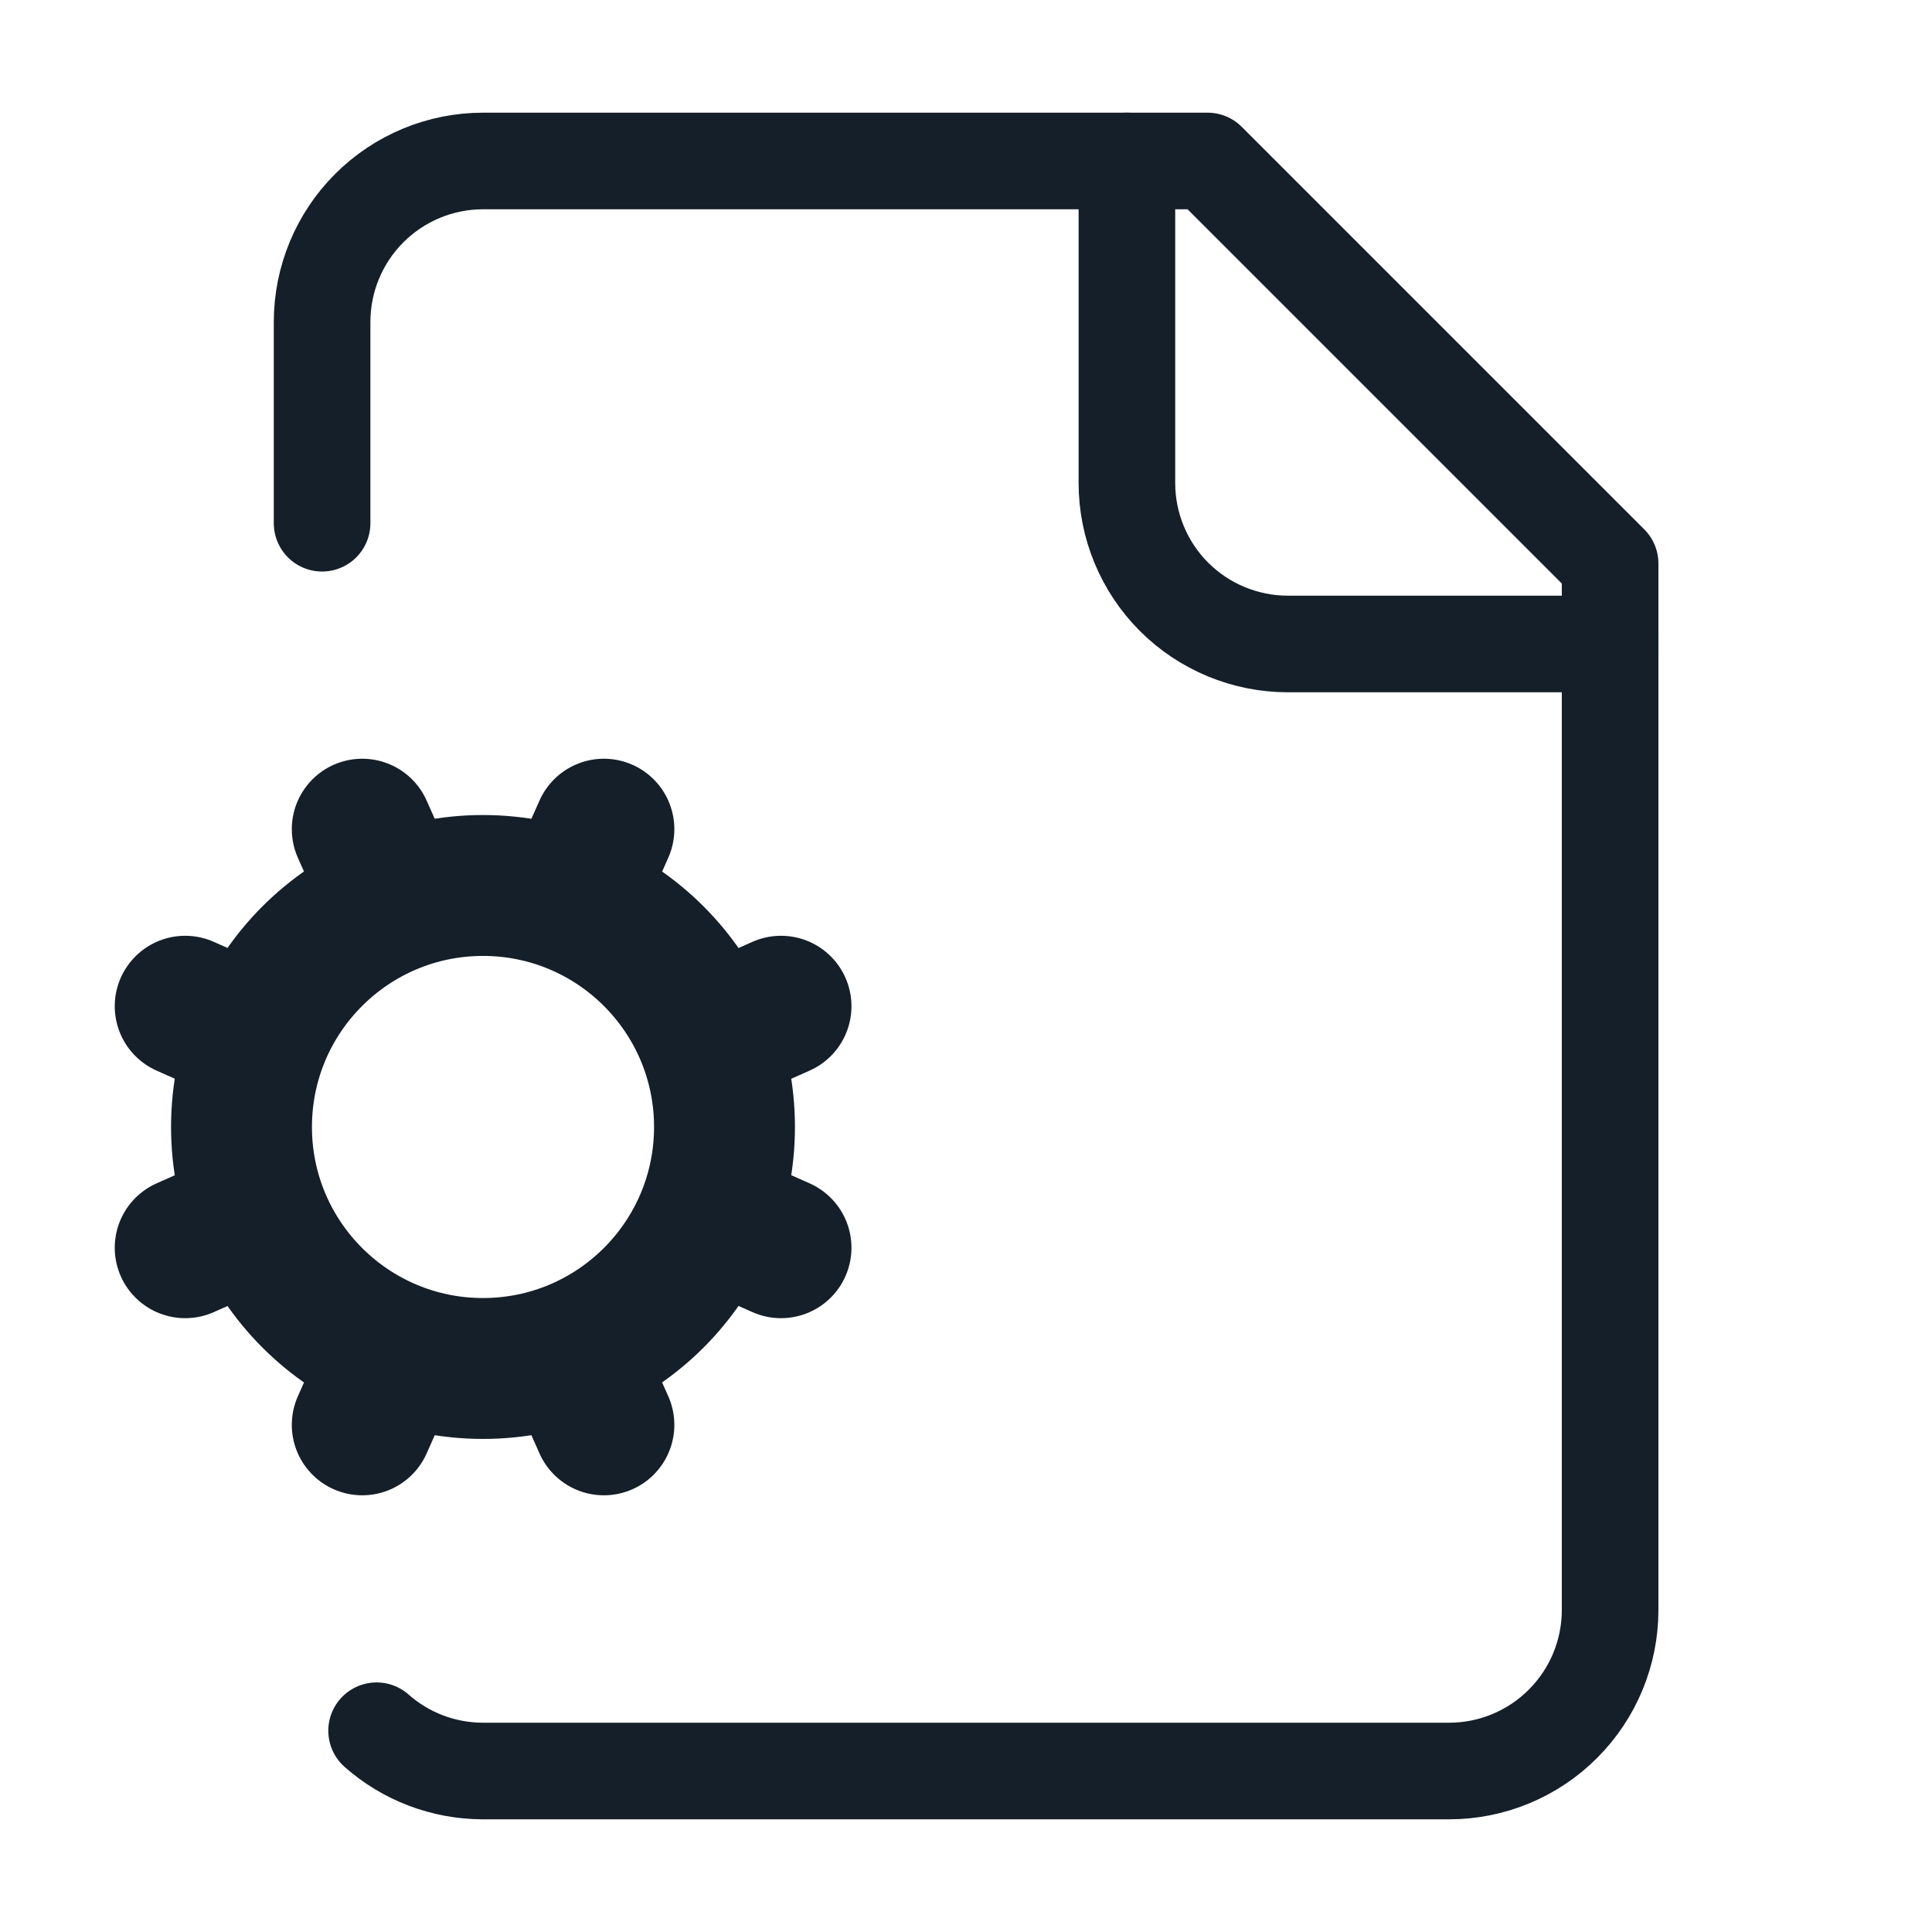 <svg width="28" height="28" viewBox="0 0 28 28" fill="none" xmlns="http://www.w3.org/2000/svg">
<path d="M16.332 2.333V7C16.332 7.619 16.578 8.212 17.015 8.65C17.453 9.087 18.047 9.333 18.665 9.333H23.332" stroke="#141F29" stroke-width="1.4" stroke-linecap="round" stroke-linejoin="round"/>
<path d="M3.734 15.05L2.684 14.583" stroke="#141F29" stroke-width="2.042" stroke-linecap="round" stroke-linejoin="round"/>
<path d="M3.734 17.617L2.684 18.083" stroke="#141F29" stroke-width="2.042" stroke-linecap="round" stroke-linejoin="round"/>
<path d="M5.458 25.083C5.881 25.457 6.425 25.664 6.99 25.667H21.001C21.62 25.667 22.214 25.421 22.651 24.983C23.089 24.546 23.335 23.952 23.335 23.333V8.167L17.501 2.333H7.001C6.382 2.333 5.789 2.579 5.351 3.017C4.914 3.454 4.668 4.048 4.668 4.667V7.583" stroke="#141F29" stroke-width="1.4" stroke-linecap="round" stroke-linejoin="round"/>
<path d="M5.717 13.067L5.25 12.017" stroke="#141F29" stroke-width="2.042" stroke-linecap="round" stroke-linejoin="round"/>
<path d="M5.717 19.6L5.25 20.65" stroke="#141F29" stroke-width="2.042" stroke-linecap="round" stroke-linejoin="round"/>
<path d="M8.752 12.017L8.285 13.067" stroke="#141F29" stroke-width="2.042" stroke-linecap="round" stroke-linejoin="round"/>
<path d="M8.752 20.65L8.285 19.6" stroke="#141F29" stroke-width="2.042" stroke-linecap="round" stroke-linejoin="round"/>
<path d="M11.319 14.583L10.27 15.05" stroke="#141F29" stroke-width="2.042" stroke-linecap="round" stroke-linejoin="round"/>
<path d="M11.319 18.083L10.27 17.617" stroke="#141F29" stroke-width="2.042" stroke-linecap="round" stroke-linejoin="round"/>
<path d="M7 19.833C8.933 19.833 10.5 18.266 10.5 16.333C10.5 14.4 8.933 12.833 7 12.833C5.067 12.833 3.5 14.4 3.5 16.333C3.5 18.266 5.067 19.833 7 19.833Z" stroke="#141F29" stroke-width="2.042" stroke-linecap="round" stroke-linejoin="round"/>
</svg>
